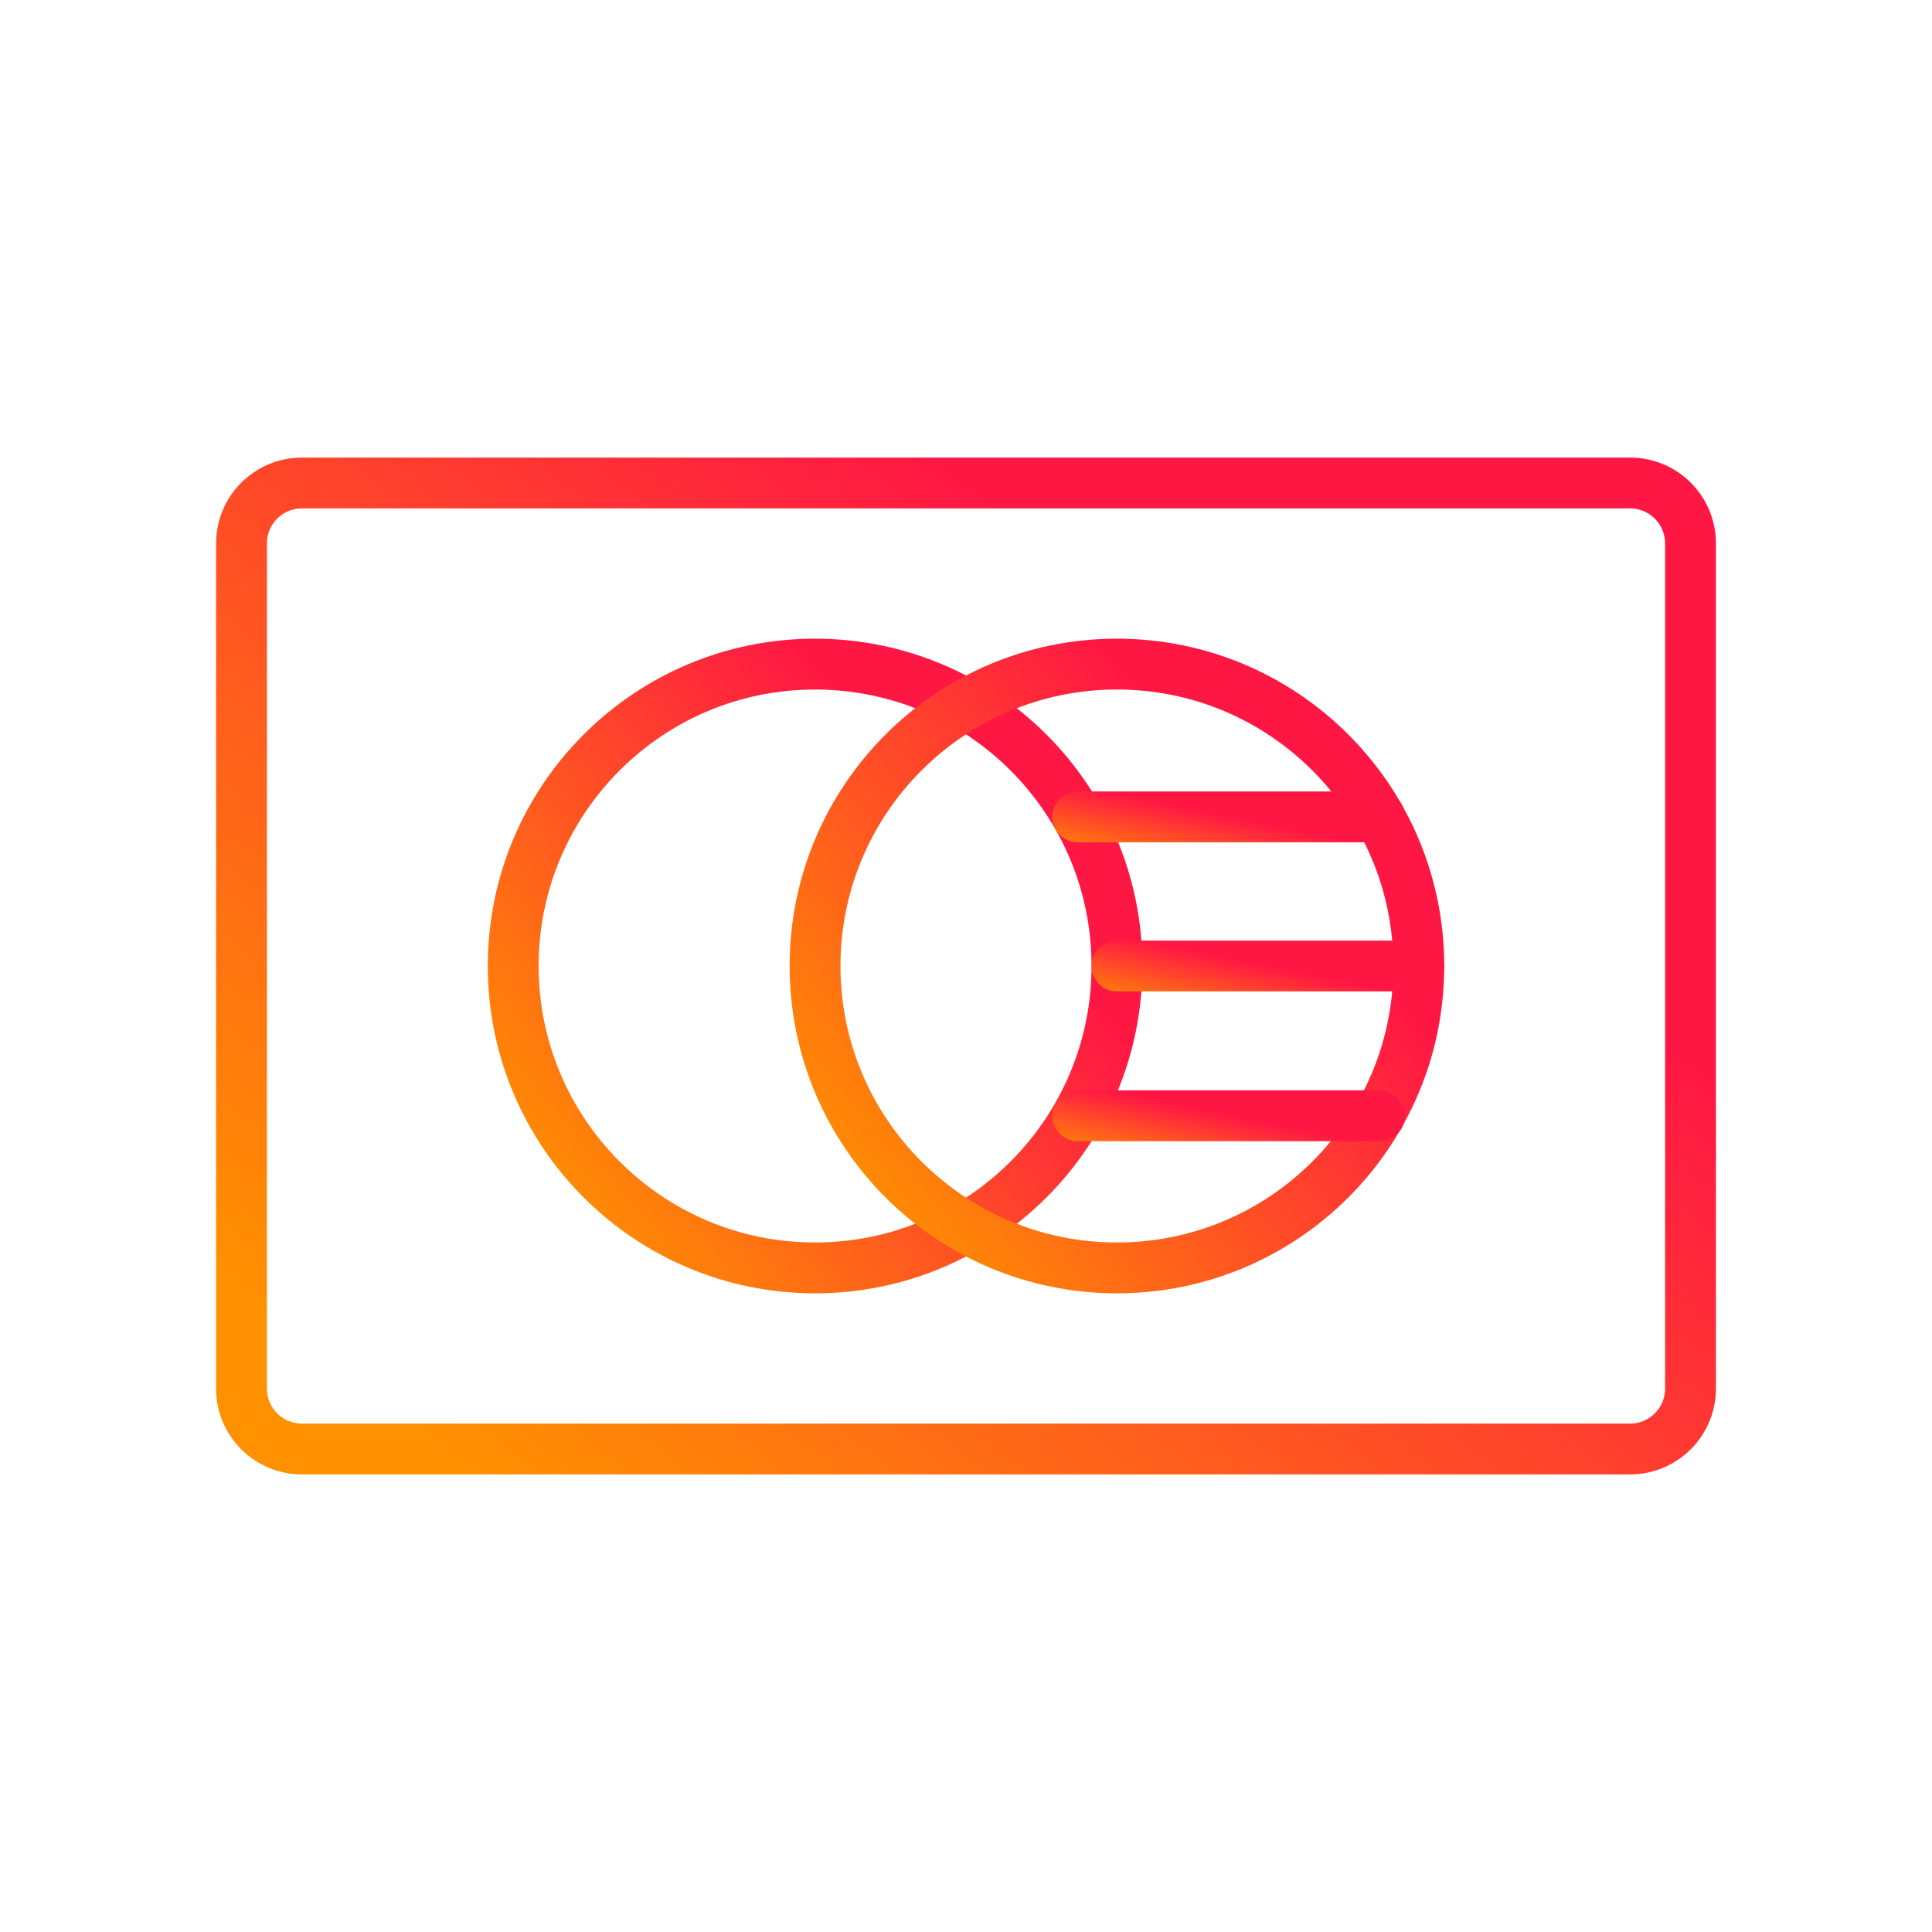 <svg width="38" height="38" viewBox="0 0 38 38" fill="none" xmlns="http://www.w3.org/2000/svg">
<path d="M32.062 9.5H5.938C5.282 9.5 4.75 10.032 4.75 10.688V27.312C4.75 27.968 5.282 28.5 5.938 28.5H32.062C32.718 28.5 33.25 27.968 33.25 27.312V10.688C33.25 10.032 32.718 9.5 32.062 9.5Z" stroke="url(#paint0_linear)" stroke-linecap="round" stroke-linejoin="round"/>
<path d="M16.031 24.938C19.31 24.938 21.969 22.279 21.969 19C21.969 15.721 19.31 13.062 16.031 13.062C12.752 13.062 10.094 15.721 10.094 19C10.094 22.279 12.752 24.938 16.031 24.938Z" stroke="url(#paint1_linear)" stroke-linecap="round" stroke-linejoin="round"/>
<path d="M21.969 24.938C25.248 24.938 27.906 22.279 27.906 19C27.906 15.721 25.248 13.062 21.969 13.062C18.69 13.062 16.031 15.721 16.031 19C16.031 22.279 18.69 24.938 21.969 24.938Z" stroke="url(#paint2_linear)" stroke-linecap="round" stroke-linejoin="round"/>
<path d="M21.969 19H27.906" stroke="url(#paint3_linear)" stroke-linecap="round" stroke-linejoin="round"/>
<path d="M21.197 16.067H27.134" stroke="url(#paint4_linear)" stroke-linecap="round" stroke-linejoin="round"/>
<path d="M21.197 21.945H27.134" stroke="url(#paint5_linear)" stroke-linecap="round" stroke-linejoin="round"/>
<defs>
<linearGradient id="paint0_linear" x1="19" y1="9.5" x2="5.64" y2="26.181" gradientUnits="userSpaceOnUse">
<stop stop-color="#FF1744"/>
<stop offset="1" stop-color="#FF9100"/>
</linearGradient>
<linearGradient id="paint1_linear" x1="16.031" y1="13.062" x2="7.617" y2="20.067" gradientUnits="userSpaceOnUse">
<stop stop-color="#FF1744"/>
<stop offset="1" stop-color="#FF9100"/>
</linearGradient>
<linearGradient id="paint2_linear" x1="21.969" y1="13.062" x2="13.554" y2="20.067" gradientUnits="userSpaceOnUse">
<stop stop-color="#FF1744"/>
<stop offset="1" stop-color="#FF9100"/>
</linearGradient>
<linearGradient id="paint3_linear" x1="24.938" y1="19" x2="24.657" y2="20.384" gradientUnits="userSpaceOnUse">
<stop stop-color="#FF1744"/>
<stop offset="1" stop-color="#FF9100"/>
</linearGradient>
<linearGradient id="paint4_linear" x1="24.166" y1="16.067" x2="23.886" y2="17.451" gradientUnits="userSpaceOnUse">
<stop stop-color="#FF1744"/>
<stop offset="1" stop-color="#FF9100"/>
</linearGradient>
<linearGradient id="paint5_linear" x1="24.166" y1="21.945" x2="23.886" y2="23.329" gradientUnits="userSpaceOnUse">
<stop stop-color="#FF1744"/>
<stop offset="1" stop-color="#FF9100"/>
</linearGradient>
</defs>
</svg>
